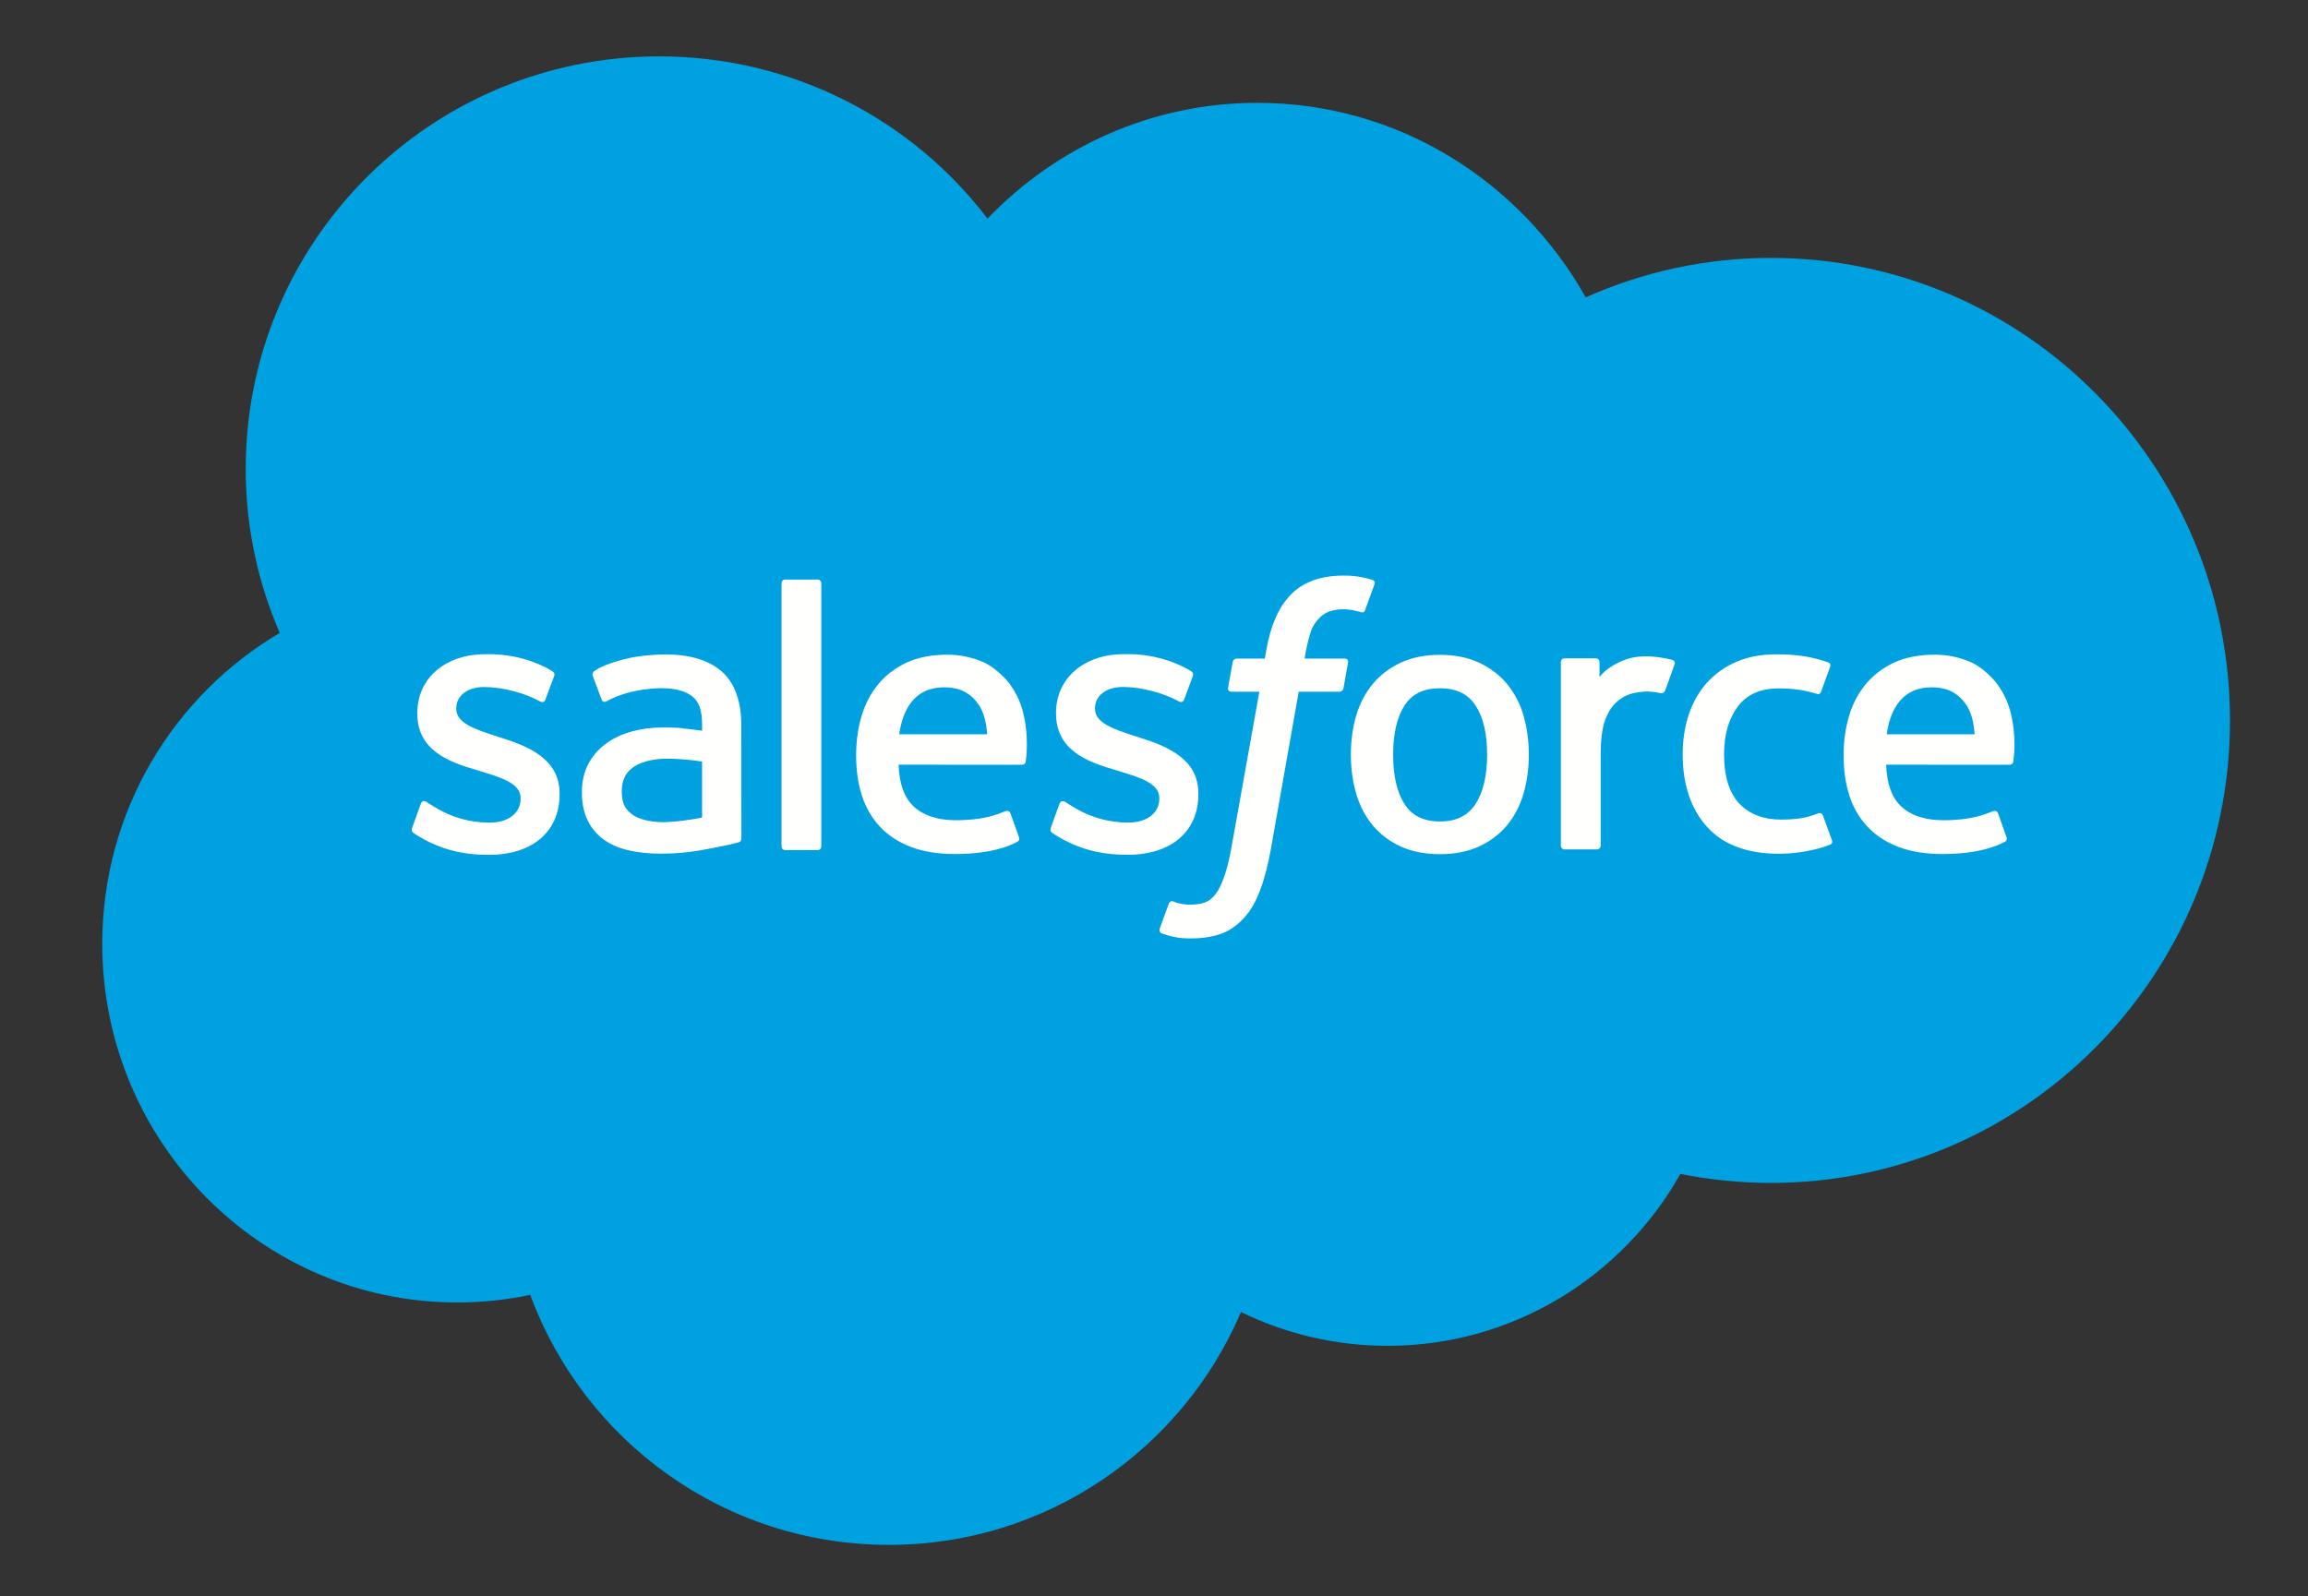 <svg width="133" height="92" viewBox="0 0 133 92" fill="none" xmlns="http://www.w3.org/2000/svg">
<rect x="0" y="0" width="133" height="92" fill="#333333" stroke="none"/>
<path fill-rule="evenodd" clip-rule="evenodd" d="M56.913 12.591C60.869 8.475 66.374 5.927 72.457 5.927C80.567 5.927 87.595 10.429 91.38 17.138C94.739 15.637 98.378 14.863 102.058 14.864C116.656 14.864 128.505 26.796 128.505 41.52C128.505 56.243 116.656 68.175 102.058 68.175C100.274 68.175 98.535 67.996 96.832 67.658C93.52 73.556 87.19 77.563 79.981 77.563C77.046 77.569 74.149 76.904 71.511 75.618C68.154 83.498 60.337 89.036 51.236 89.036C41.729 89.036 33.664 83.047 30.556 74.628C29.172 74.919 27.762 75.066 26.348 75.065C15.039 75.065 5.893 65.79 5.893 54.398C5.893 46.744 10.011 40.08 16.12 36.478C14.824 33.494 14.157 30.275 14.16 27.022C14.16 13.875 24.838 3.249 37.994 3.249C45.699 3.249 52.592 6.918 56.917 12.614" fill="#00A1E0"/>
<path fill-rule="evenodd" clip-rule="evenodd" d="M23.753 47.711C23.675 47.912 23.78 47.954 23.805 47.989C24.035 48.156 24.269 48.277 24.503 48.412C25.756 49.074 26.936 49.268 28.171 49.268C30.685 49.268 32.248 47.93 32.248 45.778V45.736C32.248 43.746 30.482 43.021 28.833 42.503L28.617 42.433C27.369 42.029 26.292 41.677 26.292 40.857V40.815C26.292 40.113 26.923 39.595 27.896 39.595C28.977 39.595 30.266 39.955 31.091 40.41C31.091 40.41 31.335 40.568 31.424 40.332C31.472 40.205 31.892 39.081 31.937 38.954C31.985 38.822 31.901 38.723 31.815 38.672C30.869 38.095 29.562 37.704 28.211 37.704L27.96 37.705C25.657 37.705 24.049 39.096 24.049 41.086V41.129C24.049 43.227 25.824 43.911 27.482 44.384L27.749 44.467C28.956 44.838 30.002 45.16 30.002 46.007V46.049C30.002 46.828 29.321 47.409 28.231 47.409C27.807 47.409 26.456 47.402 24.991 46.477C24.814 46.374 24.713 46.3 24.577 46.216C24.505 46.172 24.325 46.094 24.246 46.33L23.751 47.708M60.561 47.708C60.483 47.908 60.588 47.95 60.614 47.986C60.843 48.152 61.078 48.273 61.312 48.408C62.565 49.07 63.745 49.264 64.98 49.264C67.494 49.264 69.057 47.927 69.057 45.775V45.732C69.057 43.742 67.295 43.017 65.642 42.499L65.426 42.429C64.178 42.025 63.101 41.673 63.101 40.854V40.812C63.101 40.109 63.732 39.592 64.705 39.592C65.787 39.592 67.07 39.951 67.9 40.407C67.9 40.407 68.144 40.564 68.233 40.329C68.281 40.201 68.701 39.077 68.742 38.951C68.79 38.819 68.706 38.719 68.62 38.668C67.674 38.092 66.368 37.7 65.016 37.7L64.765 37.701C62.462 37.701 60.854 39.092 60.854 41.082V41.125C60.854 43.223 62.629 43.908 64.287 44.38L64.553 44.463C65.765 44.834 66.806 45.157 66.806 46.003V46.046C66.806 46.825 66.126 47.405 65.035 47.405C64.611 47.405 63.256 47.398 61.796 46.473C61.619 46.37 61.515 46.299 61.381 46.213C61.336 46.184 61.123 46.101 61.051 46.326L60.555 47.704M85.696 43.489C85.696 44.705 85.469 45.664 85.025 46.344C84.581 47.015 83.912 47.344 82.979 47.344C82.046 47.344 81.38 47.018 80.942 46.349C80.502 45.673 80.28 44.71 80.28 43.494C80.28 42.278 80.504 41.324 80.942 40.653C81.379 39.986 82.042 39.667 82.979 39.667C83.916 39.667 84.583 39.989 85.025 40.653C85.471 41.324 85.696 42.278 85.696 43.494M87.795 41.238C87.589 40.54 87.268 39.928 86.84 39.414C86.412 38.901 85.871 38.487 85.227 38.19C84.588 37.89 83.831 37.74 82.975 37.74C82.118 37.74 81.366 37.891 80.722 38.19C80.082 38.489 79.537 38.901 79.109 39.414C78.682 39.928 78.361 40.54 78.154 41.238C77.949 41.931 77.844 42.688 77.844 43.494C77.844 44.3 77.949 45.056 78.154 45.75C78.359 46.448 78.681 47.06 79.109 47.573C79.537 48.087 80.082 48.496 80.722 48.789C81.366 49.081 82.123 49.229 82.975 49.229C83.826 49.229 84.583 49.081 85.223 48.789C85.862 48.497 86.408 48.087 86.836 47.573C87.263 47.06 87.584 46.448 87.791 45.75C87.995 45.056 88.1 44.3 88.1 43.494C88.1 42.693 87.995 41.931 87.791 41.238M105.047 47.002C104.978 46.797 104.779 46.874 104.779 46.874C104.474 46.991 104.148 47.099 103.801 47.153C103.452 47.208 103.062 47.236 102.652 47.236C101.639 47.236 100.828 46.934 100.251 46.335C99.67 45.736 99.345 44.773 99.35 43.467C99.353 42.278 99.64 41.387 100.156 40.702C100.665 40.027 101.449 39.676 102.486 39.676C103.351 39.676 104.013 39.776 104.707 39.993C104.707 39.993 104.871 40.065 104.95 39.848C105.134 39.339 105.27 38.975 105.468 38.416C105.524 38.257 105.387 38.189 105.337 38.17C105.065 38.063 104.422 37.889 103.936 37.816C103.481 37.746 102.954 37.71 102.359 37.71C101.476 37.71 100.692 37.861 100.021 38.16C99.349 38.459 98.782 38.871 98.331 39.385C97.88 39.898 97.538 40.511 97.308 41.208C97.081 41.902 96.966 42.663 96.966 43.469C96.966 45.207 97.434 46.616 98.363 47.647C99.291 48.683 100.687 49.205 102.508 49.205C103.584 49.205 104.688 48.988 105.481 48.674C105.481 48.674 105.633 48.601 105.567 48.424L105.049 47.002M108.721 42.319C108.821 41.643 109.006 41.081 109.297 40.644C109.733 39.977 110.397 39.613 111.329 39.613C112.262 39.613 112.879 39.979 113.321 40.644C113.614 41.083 113.742 41.666 113.789 42.319L108.698 42.318L108.721 42.319ZM115.794 40.833C115.615 40.162 115.173 39.482 114.884 39.171C114.425 38.681 113.979 38.334 113.533 38.145C112.889 37.871 112.196 37.731 111.496 37.732C110.609 37.732 109.802 37.882 109.149 38.187C108.495 38.494 107.946 38.912 107.513 39.434C107.081 39.956 106.756 40.573 106.549 41.28C106.342 41.978 106.237 42.743 106.237 43.545C106.237 44.364 106.346 45.125 106.559 45.814C106.775 46.508 107.123 47.115 107.591 47.62C108.06 48.129 108.659 48.525 109.38 48.804C110.096 49.081 110.966 49.224 111.962 49.221C114.016 49.215 115.097 48.758 115.539 48.51C115.618 48.466 115.692 48.39 115.599 48.17L115.135 46.869C115.064 46.675 114.868 46.745 114.868 46.745C114.358 46.935 113.638 47.277 111.948 47.272C110.844 47.27 110.029 46.945 109.515 46.435C108.992 45.912 108.731 45.151 108.691 44.071L115.809 44.076C115.809 44.076 115.997 44.074 116.016 43.892C116.024 43.816 116.26 42.433 115.804 40.834L115.794 40.833ZM51.816 42.319C51.917 41.643 52.102 41.081 52.393 40.644C52.829 39.977 53.492 39.613 54.425 39.613C55.358 39.613 55.975 39.979 56.416 40.644C56.709 41.083 56.837 41.666 56.885 42.319L51.794 42.318L51.816 42.319ZM58.89 40.833C58.712 40.162 58.268 39.482 57.98 39.171C57.52 38.681 57.074 38.334 56.628 38.145C55.984 37.871 55.291 37.731 54.592 37.732C53.704 37.732 52.898 37.882 52.244 38.187C51.591 38.494 51.041 38.912 50.609 39.434C50.178 39.956 49.852 40.573 49.645 41.28C49.438 41.978 49.334 42.743 49.334 43.545C49.334 44.364 49.441 45.125 49.656 45.814C49.872 46.508 50.22 47.115 50.684 47.62C51.152 48.129 51.751 48.525 52.472 48.804C53.189 49.081 54.054 49.224 55.054 49.221C57.108 49.215 58.19 48.758 58.631 48.51C58.71 48.466 58.785 48.39 58.691 48.17L58.227 46.869C58.156 46.675 57.959 46.745 57.959 46.745C57.45 46.935 56.729 47.277 55.039 47.272C53.94 47.27 53.12 46.945 52.607 46.435C52.084 45.912 51.823 45.151 51.782 44.071L58.901 44.076C58.901 44.076 59.088 44.074 59.108 43.892C59.115 43.816 59.351 42.433 58.895 40.834L58.89 40.833ZM36.453 46.956C36.174 46.734 36.135 46.679 36.043 46.535C35.901 46.318 35.83 46.008 35.83 45.612C35.83 44.991 36.037 44.54 36.465 44.239C36.46 44.24 37.078 43.707 38.528 43.725C39.174 43.737 39.818 43.792 40.457 43.89V47.118H40.458C40.458 47.118 39.556 47.312 38.538 47.373C37.092 47.46 36.452 46.957 36.457 46.959L36.453 46.956ZM39.282 41.959C38.994 41.937 38.62 41.927 38.174 41.927C37.565 41.927 36.975 42.003 36.425 42.151C35.871 42.301 35.371 42.532 34.943 42.84C34.514 43.146 34.161 43.547 33.911 44.011C33.66 44.479 33.531 45.028 33.531 45.65C33.531 46.28 33.641 46.825 33.857 47.271C34.069 47.713 34.388 48.095 34.785 48.383C35.18 48.67 35.668 48.883 36.231 49.009C36.79 49.136 37.421 49.2 38.115 49.2C38.844 49.2 39.57 49.139 40.273 49.021C40.871 48.918 41.468 48.802 42.062 48.673C42.298 48.619 42.562 48.547 42.562 48.547C42.737 48.503 42.724 48.315 42.724 48.315L42.72 41.831C42.72 40.408 42.339 39.35 41.589 38.697C40.841 38.044 39.746 37.716 38.327 37.716C37.795 37.716 36.935 37.788 36.421 37.891C36.421 37.891 34.871 38.192 34.231 38.692C34.231 38.692 34.091 38.779 34.167 38.975L34.672 40.325C34.735 40.501 34.905 40.441 34.905 40.441C34.905 40.441 34.959 40.419 35.022 40.382C36.387 39.639 38.117 39.662 38.117 39.662C38.883 39.662 39.478 39.817 39.874 40.121C40.262 40.419 40.46 40.868 40.46 41.814V42.114C39.852 42.026 39.289 41.975 39.289 41.975L39.282 41.959ZM96.502 38.298C96.512 38.274 96.517 38.249 96.518 38.223C96.518 38.197 96.513 38.171 96.503 38.147C96.493 38.123 96.478 38.102 96.46 38.084C96.441 38.066 96.419 38.052 96.395 38.042C96.274 37.996 95.67 37.869 95.206 37.84C94.314 37.784 93.818 37.934 93.372 38.135C92.931 38.333 92.444 38.652 92.173 39.022L92.172 38.157C92.172 38.038 92.088 37.942 91.968 37.942H90.148C90.03 37.942 89.945 38.038 89.945 38.157V48.738C89.945 48.795 89.967 48.85 90.008 48.891C90.048 48.931 90.103 48.954 90.16 48.954H92.026C92.083 48.954 92.138 48.931 92.178 48.891C92.218 48.85 92.241 48.795 92.241 48.738V43.425C92.241 42.714 92.319 42.007 92.476 41.561C92.63 41.12 92.839 40.769 93.097 40.516C93.344 40.273 93.645 40.092 93.976 39.989C94.287 39.901 94.608 39.855 94.931 39.855C95.303 39.855 95.711 39.951 95.711 39.951C95.848 39.966 95.924 39.882 95.97 39.759C96.092 39.434 96.439 38.462 96.506 38.269" fill="#FFFFFE"/>
<path fill-rule="evenodd" clip-rule="evenodd" d="M79.08 33.414C78.849 33.345 78.615 33.289 78.377 33.248C78.058 33.194 77.735 33.169 77.411 33.173C76.126 33.173 75.112 33.536 74.401 34.253C73.695 34.964 73.214 36.048 72.973 37.474L72.886 37.955H71.272C71.272 37.955 71.076 37.947 71.034 38.162L70.769 39.639C70.751 39.78 70.811 39.868 71.001 39.867H72.571L70.978 48.757C70.853 49.473 70.71 50.062 70.552 50.508C70.396 50.948 70.244 51.278 70.056 51.518C69.875 51.75 69.703 51.92 69.406 52.02C69.161 52.102 68.879 52.14 68.57 52.14C68.397 52.14 68.169 52.111 68 52.078C67.831 52.044 67.743 52.007 67.616 51.953C67.616 51.953 67.432 51.883 67.359 52.068C67.3 52.219 66.882 53.369 66.832 53.511C66.782 53.652 66.853 53.763 66.942 53.794C67.151 53.869 67.306 53.917 67.591 53.984C67.987 54.077 68.32 54.083 68.632 54.083C69.286 54.083 69.882 53.991 70.377 53.813C70.874 53.633 71.307 53.32 71.69 52.897C72.104 52.44 72.365 51.961 72.614 51.308C72.86 50.661 73.07 49.858 73.238 48.922L74.84 39.867H77.18C77.18 39.867 77.378 39.875 77.419 39.661L77.684 38.184C77.702 38.042 77.642 37.954 77.452 37.955H75.18C75.191 37.904 75.294 37.105 75.555 36.353C75.666 36.032 75.876 35.773 76.053 35.595C76.219 35.426 76.423 35.299 76.648 35.225C76.895 35.149 77.153 35.112 77.411 35.115C77.625 35.115 77.835 35.141 77.995 35.174C78.215 35.221 78.301 35.246 78.359 35.263C78.59 35.334 78.621 35.265 78.667 35.153L79.21 33.662C79.266 33.502 79.13 33.434 79.08 33.414ZM47.328 48.776C47.328 48.895 47.243 48.992 47.124 48.992H45.239C45.12 48.992 45.035 48.895 45.035 48.776V33.616C45.035 33.498 45.12 33.402 45.239 33.402H47.124C47.243 33.402 47.328 33.498 47.328 33.616V48.776Z" fill="#FFFFFE"/>
</svg>
